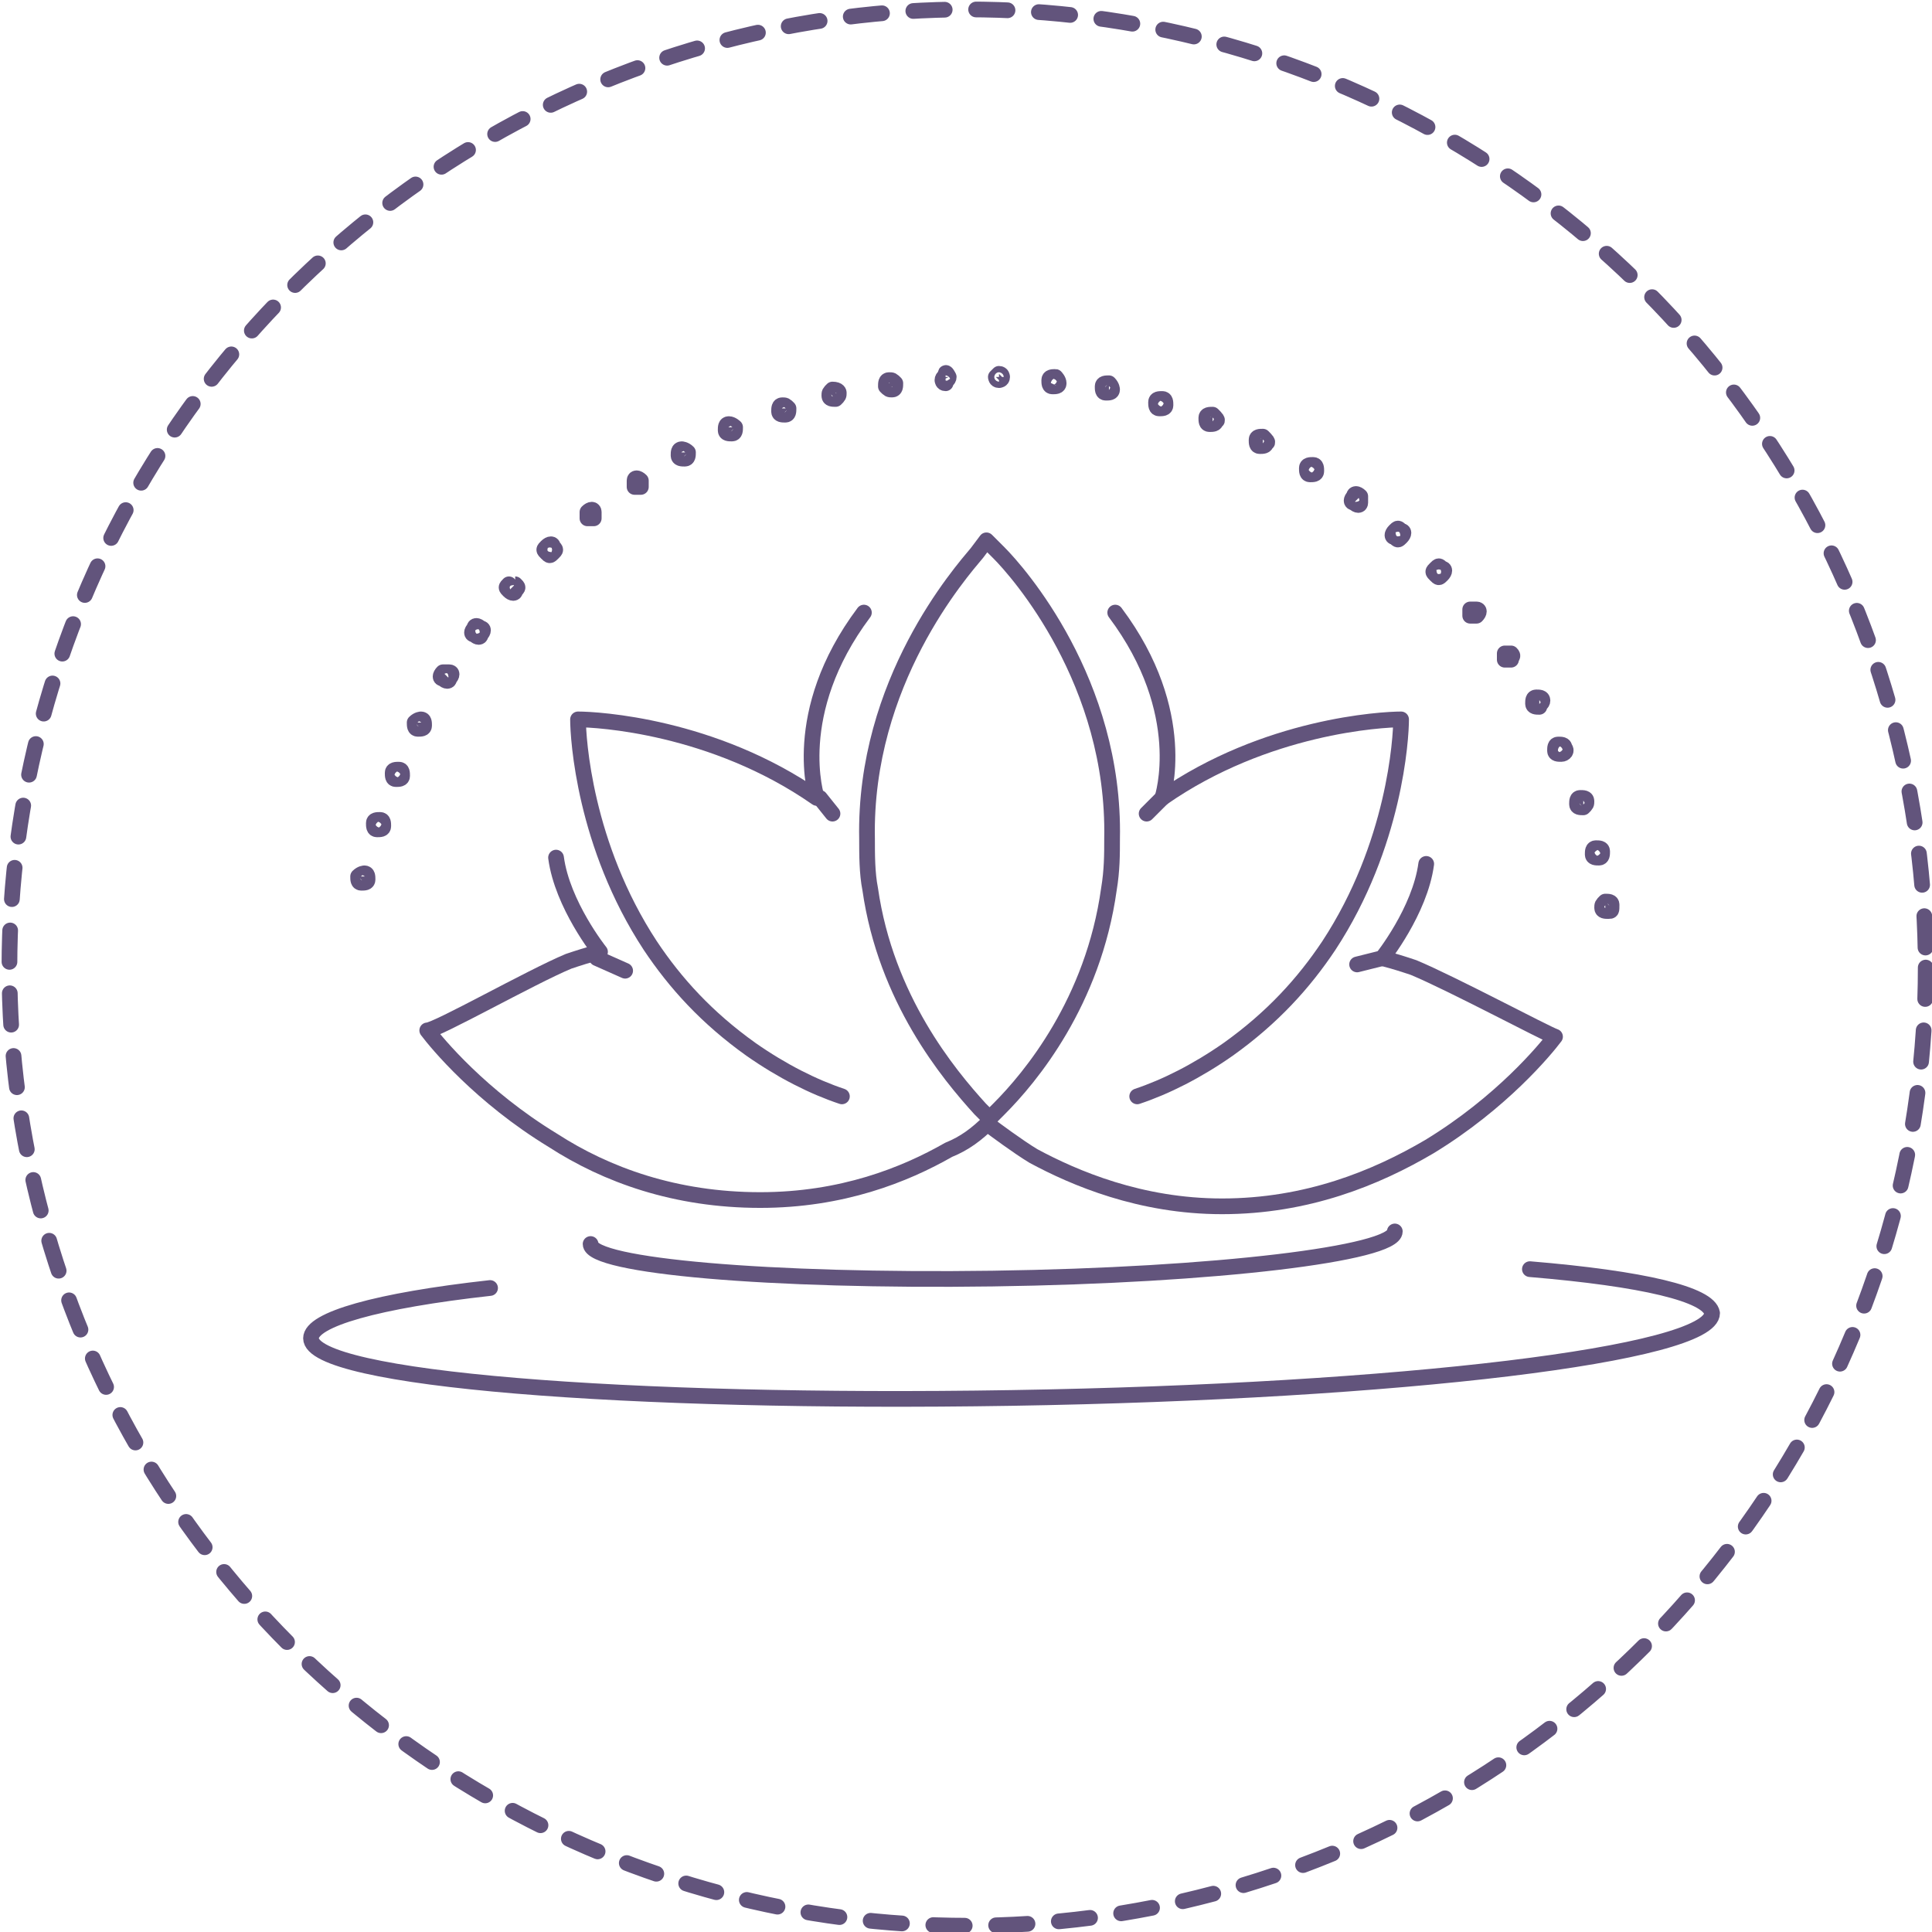<?xml version="1.0" encoding="utf-8"?>
<!-- Generator: Adobe Illustrator 25.1.0, SVG Export Plug-In . SVG Version: 6.00 Build 0)  -->
<svg version="1.1" id="Layer_1" xmlns="http://www.w3.org/2000/svg" xmlns:xlink="http://www.w3.org/1999/xlink" x="0px" y="0px"
	 width="61.5px" height="61.5px" viewBox="0 0 61.5 61.5" style="enable-background:new 0 0 61.5 61.5;" xml:space="preserve">
<style type="text/css">
	.st0{fill:none;stroke:#62547C;stroke-width:0.5;stroke-linecap:round;stroke-linejoin:round;stroke-miterlimit:10;}
	
		.st1{fill:none;stroke:#62547C;stroke-width:0.5;stroke-linecap:round;stroke-linejoin:round;stroke-miterlimit:10;stroke-dasharray:1;}
</style>
<g>
	<g id="XMLID_172_">
		<path id="XMLID_174_" class="st0" d="M26.8,34.9L26.8,34.9c-0.9-0.3-1.9-0.8-2.9-1.5c-1.4-1-2.4-2.1-3.2-3.3
			c-2.1-3.2-2.3-6.6-2.3-7.2c0.6,0,4.3,0.2,7.6,2.5c0,0-0.9-2.7,1.5-5.9"/>
		<path id="XMLID_173_" class="st0" d="M31.5,35.7L31.5,35.7L31.5,35.7c-0.4,0.4-0.8,0.7-1.3,0.9c-1.4,0.8-3.4,1.6-6,1.6
			c-2.7,0-4.9-0.8-6.6-1.9c-2.3-1.4-3.7-3.1-4-3.5c0.3,0,3.3-1.7,4.5-2.2c0.3-0.1,0.6-0.2,1-0.3c0,0-1.2-1.5-1.4-3"/>
	</g>
	<path class="st0" d="M35.4,26.7c0,0.5,0,1-0.1,1.6c-0.5,3.6-2.5,6-3.5,7v0l-0.3,0.3l-0.3-0.3v0c-1-1.1-3-3.5-3.5-7
		c-0.1-0.5-0.1-1.1-0.1-1.6c-0.1-5,3-8.5,3.5-9.1l0.3-0.4l0.4,0.4C32.4,18.2,35.5,21.7,35.4,26.7z"/>
	<path id="XMLID_169_" class="st0" d="M36.2,34.9L36.2,34.9c0.9-0.3,1.9-0.8,2.9-1.5c1.4-1,2.4-2.1,3.2-3.3c2.1-3.2,2.3-6.6,2.3-7.2
		c-0.6,0-4.3,0.2-7.6,2.5c0,0,0.9-2.7-1.5-5.9"/>
	<path id="XMLID_168_" class="st0" d="M45.4,27.5c-0.2,1.5-1.4,3-1.4,3c0.4,0.1,0.7,0.2,1,0.3c1.2,0.5,4.2,2.1,4.5,2.2
		c-0.3,0.4-1.7,2.1-4,3.5c-1.7,1-3.9,1.9-6.6,1.9c-2.6,0-4.7-0.9-6-1.6c-0.5-0.3-1.3-0.9-1.3-0.9"/>
	<g>
		<path class="st0" d="M11.6,27.8c0.1,0,0.1,0.1,0.1,0.2c0,0.1-0.1,0.1-0.2,0.1c-0.1,0-0.1-0.1-0.1-0.2
			C11.5,27.8,11.6,27.8,11.6,27.8z"/>
		<path class="st0" d="M12.1,26.1c0.1,0,0.1,0.1,0.1,0.2c0,0.1-0.1,0.1-0.2,0.1c-0.1,0-0.1-0.1-0.1-0.2C11.9,26.1,12,26.1,12.1,26.1
			z"/>
		<path class="st0" d="M12.7,24.5c0.1,0,0.1,0.1,0.1,0.2c0,0.1-0.1,0.1-0.2,0.1c-0.1,0-0.1-0.1-0.1-0.2
			C12.5,24.5,12.6,24.5,12.7,24.5z"/>
		<path class="st0" d="M13.4,22.9c0.1,0,0.1,0.1,0.1,0.2c0,0.1-0.1,0.1-0.2,0.1c-0.1,0-0.1-0.1-0.1-0.2
			C13.3,22.9,13.4,22.9,13.4,22.9z"/>
		<path class="st0" d="M14.3,21.4c0.1,0,0.1,0.1,0,0.2c0,0.1-0.1,0.1-0.2,0c-0.1,0-0.1-0.1,0-0.2C14.1,21.4,14.2,21.4,14.3,21.4z"/>
		<path class="st0" d="M15.3,20c0.1,0,0.1,0.1,0,0.2c0,0.1-0.1,0.1-0.2,0c-0.1,0-0.1-0.1,0-0.2C15.1,19.9,15.2,19.9,15.3,20z"/>
		<path class="st0" d="M16.4,18.6c0.1,0.1,0.1,0.1,0,0.2c0,0.1-0.1,0.1-0.2,0c-0.1-0.1-0.1-0.1,0-0.2C16.2,18.6,16.3,18.6,16.4,18.6
			z"/>
		<path class="st0" d="M17.6,17.4c0.1,0.1,0.1,0.1,0,0.2c-0.1,0.1-0.1,0.1-0.2,0c-0.1-0.1-0.1-0.1,0-0.2
			C17.5,17.3,17.6,17.3,17.6,17.4z"/>
		<path class="st0" d="M18.9,16.3c0,0.1,0,0.2,0,0.2c-0.1,0-0.1,0-0.2,0c0-0.1,0-0.2,0-0.2C18.8,16.2,18.9,16.2,18.9,16.3z"/>
		<path class="st0" d="M20.4,15.3c0,0.1,0,0.2,0,0.2c-0.1,0-0.2,0-0.2,0c0-0.1,0-0.2,0-0.2C20.2,15.2,20.3,15.2,20.4,15.3z"/>
		<path class="st0" d="M21.9,14.4c0,0.1,0,0.2-0.1,0.2c-0.1,0-0.2,0-0.2-0.1c0-0.1,0-0.2,0.1-0.2C21.7,14.3,21.8,14.3,21.9,14.4z"/>
		<path class="st0" d="M23.4,13.6c0,0.1,0,0.2-0.1,0.2c-0.1,0-0.2,0-0.2-0.1c0-0.1,0-0.2,0.1-0.2C23.3,13.5,23.4,13.6,23.4,13.6z"/>
		<path class="st0" d="M25.1,13c0,0.1,0,0.2-0.1,0.2c-0.1,0-0.2,0-0.2-0.1c0-0.1,0-0.2,0.1-0.2C25,12.9,25,12.9,25.1,13z"/>
		<path class="st0" d="M26.7,12.5c0,0.1,0,0.1-0.1,0.2c-0.1,0-0.2,0-0.2-0.1c0-0.1,0-0.1,0.1-0.2C26.7,12.4,26.7,12.5,26.7,12.5z"/>
		<path class="st0" d="M28.5,12.2c0,0.1,0,0.2-0.1,0.2c-0.1,0-0.1,0-0.2-0.1c0-0.1,0-0.2,0.1-0.2C28.4,12.1,28.4,12.1,28.5,12.2z"/>
		<path class="st0" d="M30.2,12c0,0.1-0.1,0.1-0.1,0.2c-0.1,0-0.1-0.1-0.1-0.1c0-0.1,0.1-0.1,0.1-0.2S30.2,12,30.2,12z"/>
		<path class="st0" d="M31.9,12c0,0.1-0.1,0.1-0.1,0.1c-0.1,0-0.1-0.1-0.1-0.1s0.1-0.1,0.1-0.1C31.9,11.9,31.9,12,31.9,12z"/>
		<path class="st0" d="M33.7,12.2c0,0.1-0.1,0.1-0.2,0.1c-0.1,0-0.1-0.1-0.1-0.2c0-0.1,0.1-0.1,0.2-0.1C33.6,12,33.7,12.1,33.7,12.2
			z"/>
		<path class="st0" d="M35.4,12.4c0,0.1-0.1,0.1-0.2,0.1c-0.1,0-0.1-0.1-0.1-0.2c0-0.1,0.1-0.1,0.2-0.1
			C35.4,12.3,35.4,12.4,35.4,12.4z"/>
		<path class="st0" d="M37.1,12.9c0,0.1-0.1,0.1-0.2,0.1c-0.1,0-0.1-0.1-0.1-0.2c0-0.1,0.1-0.1,0.2-0.1
			C37.1,12.7,37.1,12.8,37.1,12.9z"/>
		<path class="st0" d="M38.7,13.4c0,0.1-0.1,0.1-0.2,0.1c-0.1,0-0.1-0.1-0.1-0.2c0-0.1,0.1-0.1,0.2-0.1
			C38.7,13.3,38.8,13.4,38.7,13.4z"/>
		<path class="st0" d="M40.3,14.1c0,0.1-0.1,0.1-0.2,0.1c-0.1,0-0.1-0.1-0.1-0.2c0-0.1,0.1-0.1,0.2-0.1C40.3,14,40.4,14.1,40.3,14.1
			z"/>
		<path class="st0" d="M41.9,15c0,0.1-0.1,0.1-0.2,0.1c-0.1,0-0.1-0.1-0.1-0.2c0-0.1,0.1-0.1,0.2-0.1C41.9,14.8,41.9,14.9,41.9,15z"
			/>
		<path class="st0" d="M43.3,16c0,0.1-0.1,0.1-0.2,0c-0.1,0-0.1-0.1,0-0.2c0-0.1,0.1-0.1,0.2,0C43.3,15.8,43.3,15.9,43.3,16z"/>
		<path class="st0" d="M44.6,17.1c-0.1,0.1-0.1,0.1-0.2,0c-0.1,0-0.1-0.1,0-0.2c0.1-0.1,0.1-0.1,0.2,0C44.7,16.9,44.7,17,44.6,17.1z
			"/>
		<path class="st0" d="M45.9,18.3c-0.1,0.1-0.1,0.1-0.2,0c-0.1-0.1-0.1-0.1,0-0.2c0.1-0.1,0.1-0.1,0.2,0C46,18.1,46,18.2,45.9,18.3z
			"/>
		<path class="st0" d="M47,19.6c-0.1,0-0.2,0-0.2,0c0-0.1,0-0.1,0-0.2c0.1,0,0.1,0,0.2,0C47.1,19.4,47.1,19.5,47,19.6z"/>
		<path class="st0" d="M48.1,21c-0.1,0-0.2,0-0.2,0c0-0.1,0-0.2,0-0.2c0.1,0,0.2,0,0.2,0C48.2,20.9,48.1,20.9,48.1,21z"/>
		<path class="st0" d="M49,22.5c-0.1,0-0.2,0-0.2-0.1c0-0.1,0-0.2,0.1-0.2c0.1,0,0.2,0,0.2,0.1S49,22.4,49,22.5z"/>
		<path class="st0" d="M49.7,24c-0.1,0-0.2,0-0.2-0.1c0-0.1,0-0.2,0.1-0.2c0.1,0,0.2,0,0.2,0.1C49.9,23.9,49.8,24,49.7,24z"/>
		<path class="st0" d="M50.4,25.7c-0.1,0-0.2,0-0.2-0.1c0-0.1,0-0.2,0.1-0.2c0.1,0,0.2,0,0.2,0.1C50.5,25.6,50.5,25.6,50.4,25.7z"/>
		<path class="st0" d="M50.9,27.3c-0.1,0-0.2,0-0.2-0.1c0-0.1,0-0.2,0.1-0.2c0.1,0,0.2,0,0.2,0.1C51,27.2,51,27.3,50.9,27.3z"/>
		<path class="st0" d="M51.2,29c-0.1,0-0.2,0-0.2-0.1c0-0.1,0-0.1,0.1-0.2c0.1,0,0.2,0,0.2,0.1C51.3,29,51.3,29,51.2,29z"/>
	</g>
	<path class="st0" d="M44.4,39.2c0,0.7-5.7,1.4-12.8,1.5s-12.8-0.4-12.8-1.1"/>
	<path class="st0" d="M48.7,40.4c3.6,0.3,5.7,0.8,5.8,1.4c0,1.3-9.9,2.5-22.3,2.7c-12.3,0.2-22.3-0.6-22.3-1.9
		c0-0.6,2.1-1.2,5.7-1.6"/>
	<line class="st0" x1="19" y1="30.5" x2="19.9" y2="30.9"/>
	<line class="st0" x1="26.1" y1="25.4" x2="26.5" y2="25.9"/>
	<line class="st0" x1="37" y1="25.4" x2="36.5" y2="25.9"/>
	<line class="st0" x1="44" y1="30.5" x2="43.2" y2="30.7"/>
</g>
<circle class="st1" cx="30.8" cy="30.8" r="30.5"/>
</svg>
